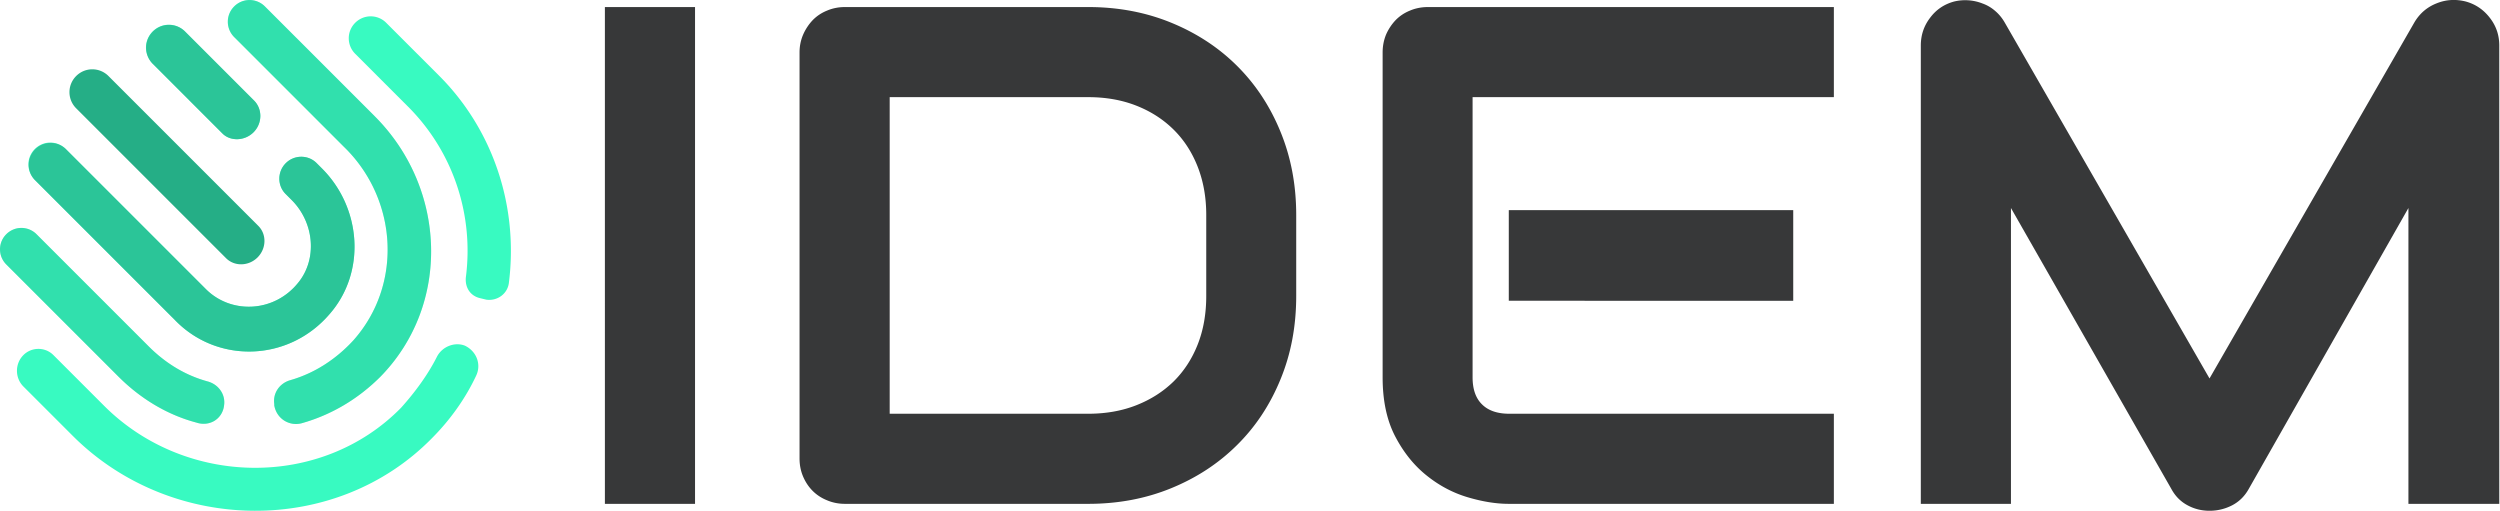 <svg xmlns="http://www.w3.org/2000/svg" xml:space="preserve" fill-rule="evenodd" stroke-linejoin="round" stroke-miterlimit="2" clip-rule="evenodd" viewBox="0 0 1253 256"><path fill="#38fac1" d="M127.066 66.301c-4.311 4.311-11.173 4.552-15.162 1.001l-.377-.356-35.034-35.034a11.45 11.45 0 0 1-3.333-8.074c0-6.279 5.166-11.445 11.445-11.445 2.827 0 5.557 1.048 7.658 2.94l.414.394 34.644 34.644c4.311 4.311 4.196 11.48-.255 15.93M165.524 157.031l-.628.718c-20.357 23.4-55.366 24.549-76.575 3.321l-.652-.663-70.171-70.172a10.97 10.97 0 0 1-3.267-7.81c0-6.016 4.95-10.967 10.967-10.967 2.739 0 5.382 1.027 7.403 2.876l.409.39 70.172 70.172c12.684 12.684 34.309 11.817 46.343-3.292 9.535-11.801 7.916-29.514-2.715-40.703l-.578-.594-3.075-3.075c-4.227-4.227-4.197-11.178.068-15.444 4.132-4.132 10.783-4.29 15.038-.452l.404.385 2.691 2.69c19.763 19.76 22.11 51.673 4.166 72.62"/><path fill="#38fac1" d="M190.689 188.79c-11.15 11.15-24.629 19.201-39.668 23.387-5.978 1.47-11.976-2.129-13.422-8.327l-.126-.608-.003-.772c-.766-5.216 2.419-10.055 7.488-11.759l.571-.177c11.953-3.426 22.735-10.33 31.575-19.945 24.729-27.798 22.156-70.087-3.848-96.132l-.795-.784-55.106-55.105a10.88 10.88 0 0 1-3.188-7.693C114.167 4.909 119.076 0 125.042 0c2.691 0 5.289.999 7.286 2.802l.406.386 55.107 55.107c36.048 36.048 38.216 94.351 2.848 130.495M112.319 203.06c-.732 6.846-7.183 11.004-14.042 8.693-13.957-3.725-26.868-11.338-37.706-21.811l-1.196-1.175-56.22-56.22A10.72 10.72 0 0 1 0 124.952c0-5.879 4.838-10.717 10.718-10.717 2.652 0 5.212.985 7.181 2.762l.413.392 56.221 56.221c8.405 8.405 18.321 14.533 29.748 17.622 5.333 1.544 8.777 6.505 8.038 11.828"/><path fill="#38fac1" d="M255.02 142.022c-.787 5.214-5.51 8.664-10.684 8.242l-.555-.059-3.075-.745c-5-1.115-7.662-5.332-7.235-10.343 4.047-31.13-6.091-62.145-27.914-84.612l-1.048-1.063-26.544-26.545a11 11 0 0 1-3.17-7.721c0-6.029 4.961-10.99 10.99-10.99 2.694 0 5.296.991 7.308 2.783l.411.389 26.544 26.545c27.129 27.131 39.911 65.552 34.972 104.119M216.355 219.761c-48.01 48.769-129.13 47.831-178.452.105l-1.485-1.462-24.666-24.666c-4.257-4.256-4.344-11.228-.195-15.589l.185-.19c3.97-3.969 10.435-4.14 14.61-.387l.409.387 25.434 25.434c40.714 40.714 108.767 41.799 148.793 1.003 6.928-7.697 13.474-16.546 18.098-25.778 2.697-5.002 8.851-7.314 13.847-5.398 5.765 2.686 8.449 9.22 5.752 14.989-5.393 11.541-13.093 22.315-22.33 31.552"/><path fill="#25ae86" fill-rule="nonzero" d="M129.091 129.013c4.451-4.451 4.626-11.558.389-15.793L54.242 37.98a11.45 11.45 0 0 0-7.985-3.245c-6.278 0-11.445 5.166-11.445 11.444a11.45 11.45 0 0 0 3.246 7.985l75.238 75.238c4.237 4.236 11.344 4.06 15.795-.389"/><path fill="#25ae86" fill-opacity=".35" fill-rule="nonzero" d="M177.102 170.591c-8.839 9.615-19.621 16.52-31.575 19.945-5.399 1.522-8.852 6.527-8.059 11.934l.004.772c1.184 6.567 7.378 10.454 13.548 8.935 15.038-4.186 28.517-12.237 39.668-23.387 35.369-36.144 33.2-94.447-2.849-130.495L132.734 3.188A10.88 10.88 0 0 0 125.1.059c-5.965 0-10.875 4.909-10.875 10.875 0 2.856 1.125 5.6 3.13 7.634l55.106 55.106c26.743 25.974 29.62 68.837 4.641 96.917M112.319 203.06c.739-5.323-2.705-10.283-8.038-11.828-11.427-3.089-21.343-9.219-29.748-17.622l-56.222-56.222a10.72 10.72 0 0 0-7.579-3.139c-5.88 0-10.718 4.838-10.718 10.717 0 2.842 1.13 5.57 3.139 7.579l56.221 56.22c11.079 11.08 24.428 19.125 38.901 22.988 6.861 2.311 13.31-1.847 14.044-8.693"/><path fill="#25ae86" fill-opacity=".7" fill-rule="nonzero" d="M127.066 66.301c4.451-4.451 4.564-11.619.253-15.93L92.677 15.727a11.45 11.45 0 0 0-7.985-3.245c-6.278 0-11.445 5.166-11.445 11.445 0 2.982 1.166 5.848 3.246 7.985l35.034 35.034c3.921 3.92 11.09 3.806 15.539-.645M164.896 157.749c18.624-20.93 16.451-53.351-3.537-73.338l-2.69-2.69c-4.228-4.228-11.178-4.197-15.444.067-4.266 4.266-4.297 11.215-.068 15.444l3.075 3.075c11.148 11.148 12.998 29.285 3.293 41.295-12.036 15.111-33.659 15.978-46.343 3.292L33.01 74.724a10.97 10.97 0 0 0-15.512 15.511l70.173 70.172c21.137 21.912 56.659 20.983 77.225-2.658"/><path fill="#373839" fill-rule="nonzero" d="M348.351 3.536v248.991h-45.179V3.536zm301.311 104.183v40.625q0 22.756-7.916 41.869-7.826 19.112-21.789 32.89-13.874 13.779-32.994 21.601-19.122 7.823-41.533 7.823H423.501q-4.803 0-8.983-1.778-4.18-1.689-7.203-4.711t-4.803-7.201q-1.779-4.177-1.779-9.067V26.293q0-4.712 1.779-8.889a25.1 25.1 0 0 1 4.803-7.29q3.023-3.111 7.203-4.8 4.18-1.778 8.983-1.778H545.43q22.411 0 41.533 7.823 19.12 7.822 32.994 21.601 13.963 13.867 21.789 32.979 7.916 19.202 7.916 41.78m-45.09 40.625v-40.625q0-13.155-4.269-24.09-4.27-10.934-12.095-18.667t-18.677-12.001q-10.85-4.267-24.101-4.267h-99.518v158.675h99.518q13.251 0 24.101-4.267 10.85-4.266 18.677-11.912 7.826-7.733 12.095-18.578t4.269-24.268m294.196-43.025v45.425H756.205v-45.425zm20.366 102.05v45.158H756.205q-9.426 0-20.544-3.289t-20.543-10.845q-9.516-7.556-15.831-19.646-6.314-12.088-6.314-29.601V26.293q0-4.712 1.69-8.889a25.1 25.1 0 0 1 4.802-7.29q3.024-3.111 7.204-4.8 4.18-1.778 9.071-1.778h203.394v45.158H738.063v140.452q0 8.889 4.713 13.512 4.714 4.711 13.696 4.711zm333.505-184.543v229.701h-45.535V104.253l-80.041 140.807q-3.024 5.423-8.271 8.178-5.336 2.756-11.383 2.756-5.96 0-11.028-2.756-5.159-2.755-8.093-8.178l-80.397-140.807v148.274h-45.179V22.826q0-7.822 4.624-13.867 4.536-6.133 12.007-8.179a23.4 23.4 0 0 1 7.292-.622q3.647.267 7.026 1.6a19.4 19.4 0 0 1 6.225 3.645q2.757 2.312 4.714 5.6l102.809 178.676 102.808-178.676q4.002-6.577 11.028-9.334 7.026-2.844 14.674-.889 7.293 2.046 12.006 8.179 4.714 6.045 4.714 13.867"/></svg>
